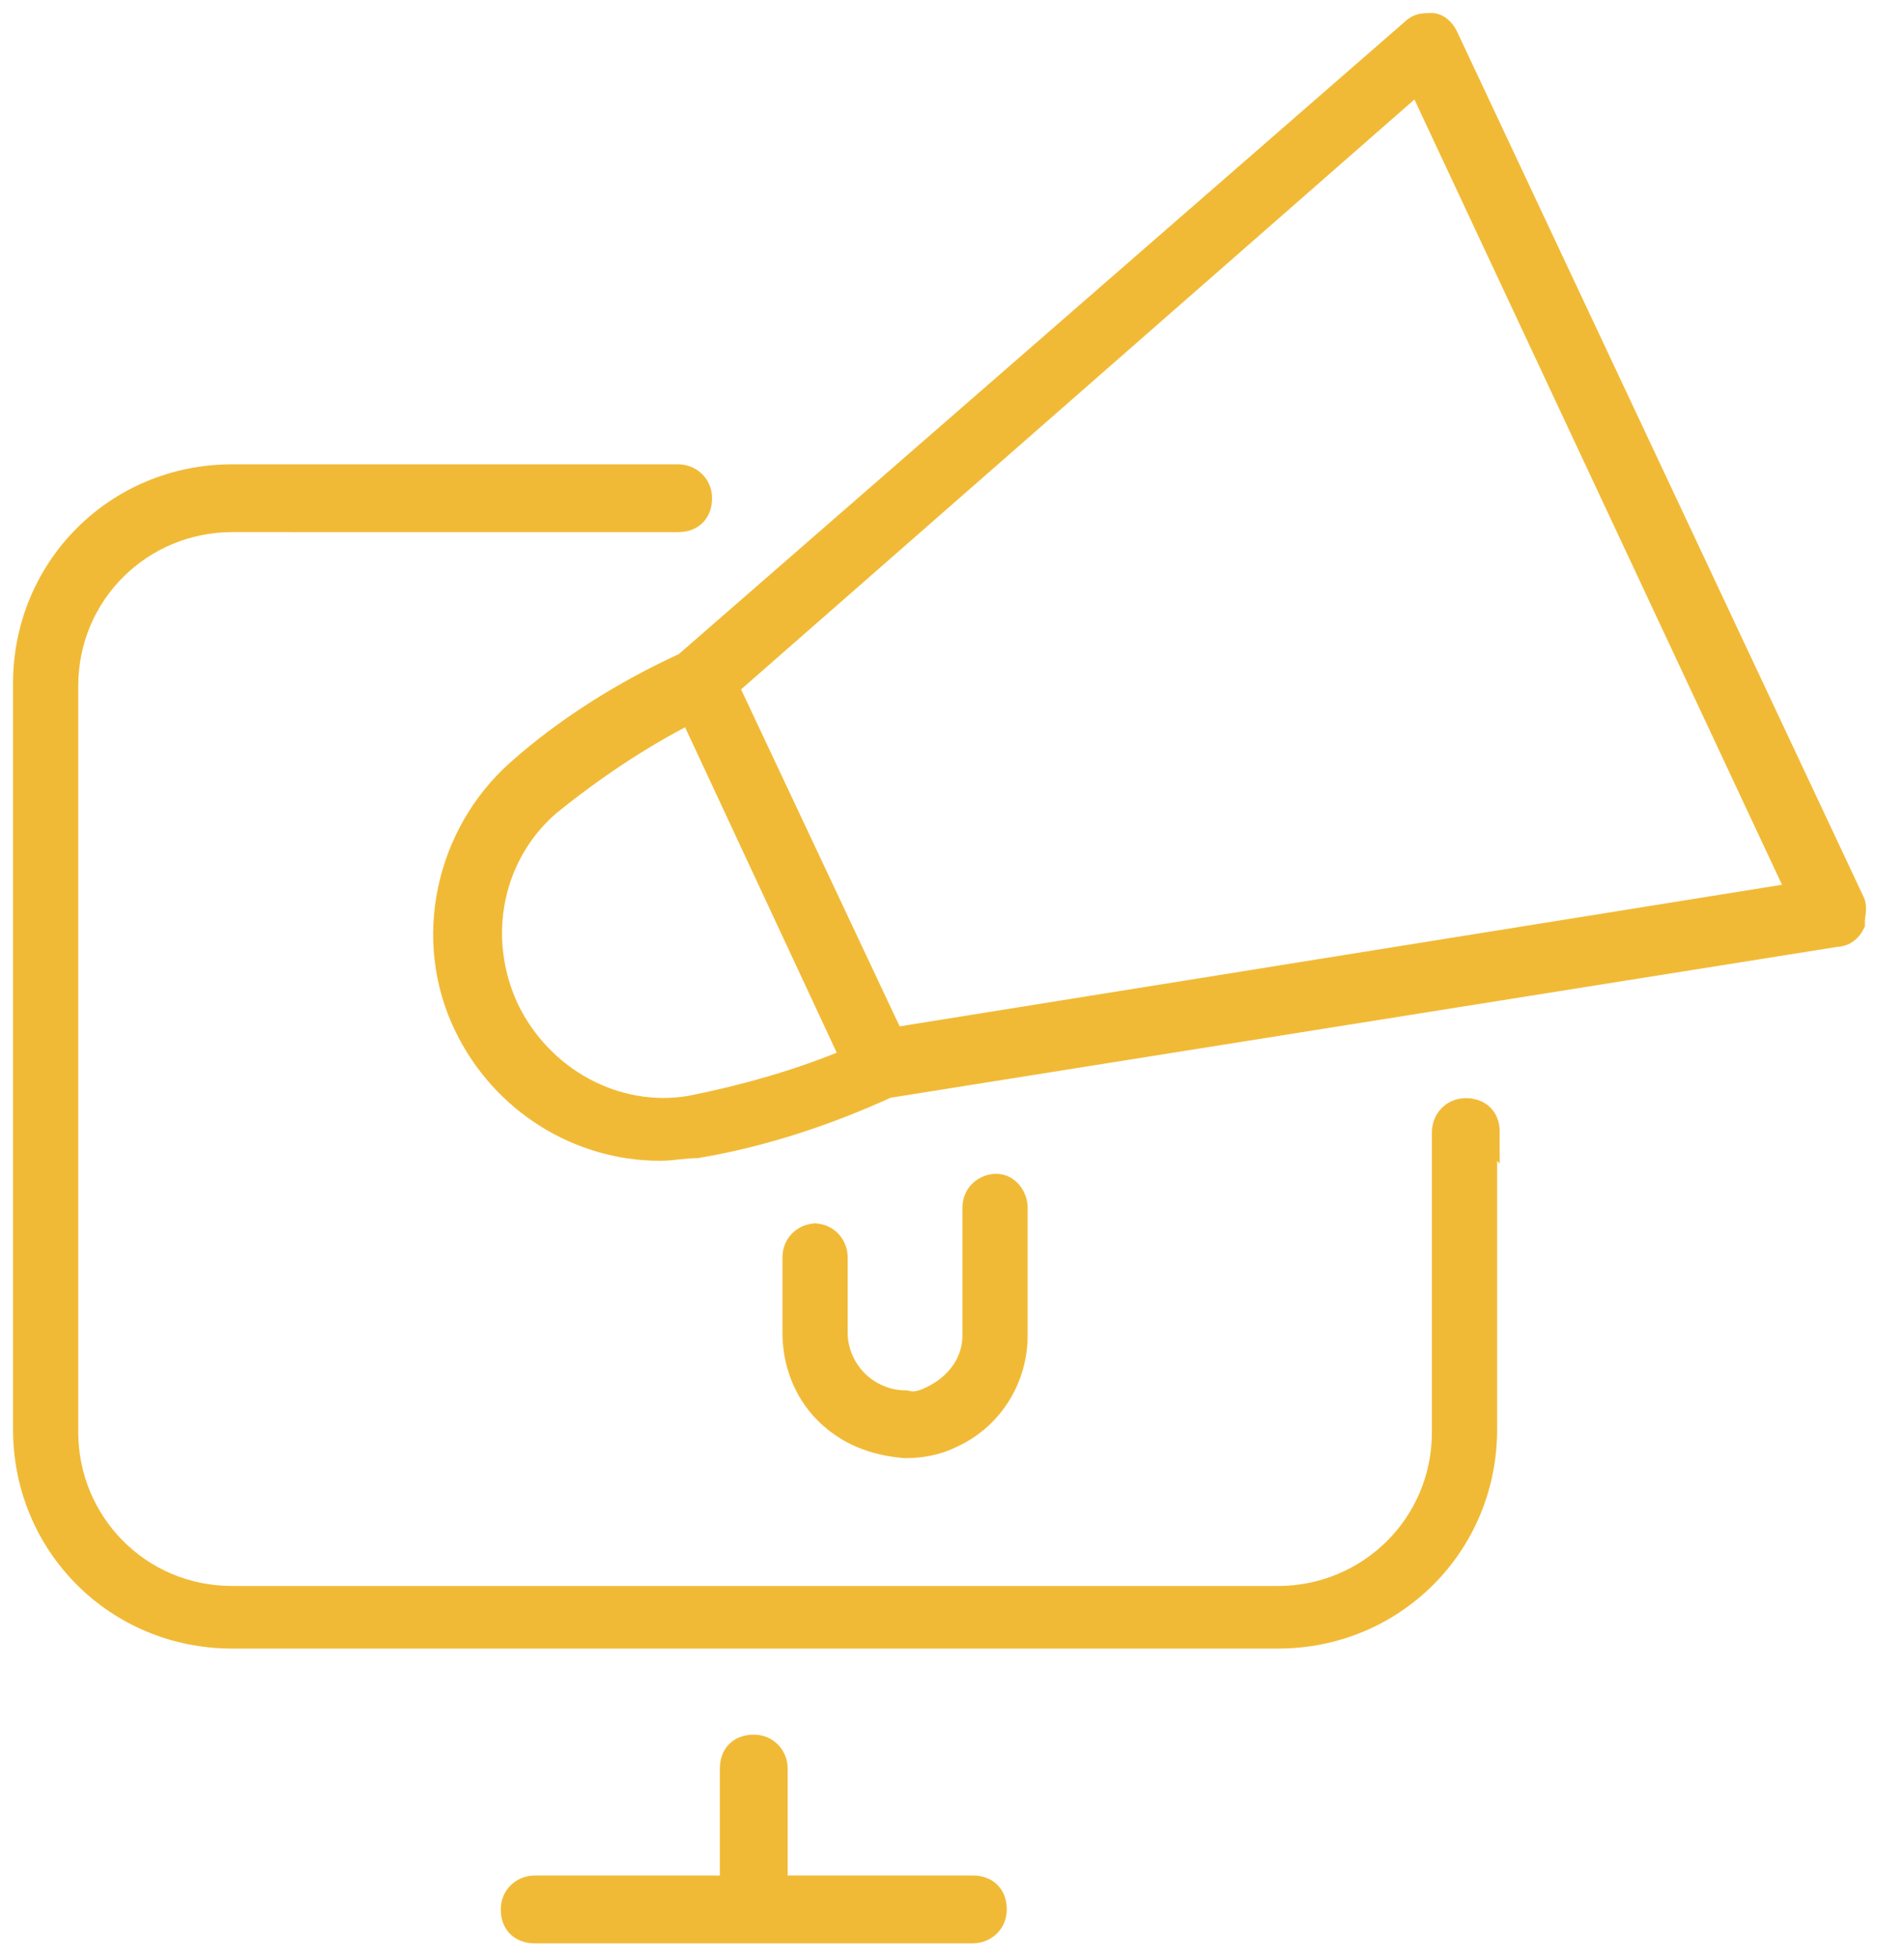 <?xml version="1.0" encoding="UTF-8"?>
<svg id="Layer_1" data-name="Layer 1" xmlns="http://www.w3.org/2000/svg" version="1.1" viewBox="0 0 73 75">
  <defs>
    <style>
      .cls-1 {
        fill: #f1ba36;
        stroke: #f1ba36;
      }
    </style>
  </defs>
  <path class="cls-1" d="M56.9,43.3v11.5c0,4.4-3.5,7.9-7.9,7.9H8.9c-4.4,0-7.9-3.5-7.9-7.9v-28.6c0-4.4,3.5-7.9,7.9-7.9h17.1c.4,0,.8.3.8.8s-.3.8-.8.8H8.9c-3.5,0-6.4,2.8-6.4,6.4v28.6c0,3.5,2.8,6.4,6.4,6.4h40.1c3.5,0,6.4-2.8,6.4-6.4v-11.5c0-.4.3-.8.8-.8s.8.3.8.8ZM37.3,72.4h-7.6v-4.6c0-.4-.3-.8-.8-.8s-.8.3-.8.8v4.6h-7.6c-.4,0-.8.3-.8.8s.3.8.8.8h16.8c.4,0,.8-.3.8-.8s-.3-.8-.8-.8ZM31.3,47.4h0c-.4,0-.8.3-.8.8v2.9c0,1.1.4,2.2,1.2,3,.8.8,1.8,1.2,3,1.3h0c.6,0,1.2-.1,1.8-.4,1.5-.7,2.4-2.2,2.4-3.8v-4.9c0-.4-.3-.8-.7-.8h0c-.4,0-.8.3-.8.8v4.9c0,1-.6,1.9-1.6,2.4-.4.2-.7.3-1.1.2-.7,0-1.4-.3-1.9-.8-.5-.5-.8-1.2-.8-1.9v-2.9c0-.4-.3-.8-.8-.8ZM71,35.4c-.1.2-.3.4-.6.4l-36.4,5.8c-2.4,1.1-4.9,1.9-7.3,2.3-.5,0-.9.1-1.4.1h0c-3.1,0-6-1.8-7.4-4.7-1.6-3.3-.7-7.3,2-9.7,1.8-1.6,4-3,6.4-4.1L54.2,1.2c.2-.2.4-.2.7-.2.2,0,.4.2.5.4l15.6,33.2c.1.2,0,.5,0,.7ZM32.7,40.5l-6.2-13.3c-2,1-3.9,2.3-5.5,3.6-2.2,1.9-2.9,5.1-1.6,7.9,1.3,2.7,4.2,4.3,7.1,3.8,2-.4,4.2-1,6.3-1.9ZM69.1,34.4L54.4,3l-26.6,23.3,6.4,13.6,34.9-5.6Z"/>
</svg>